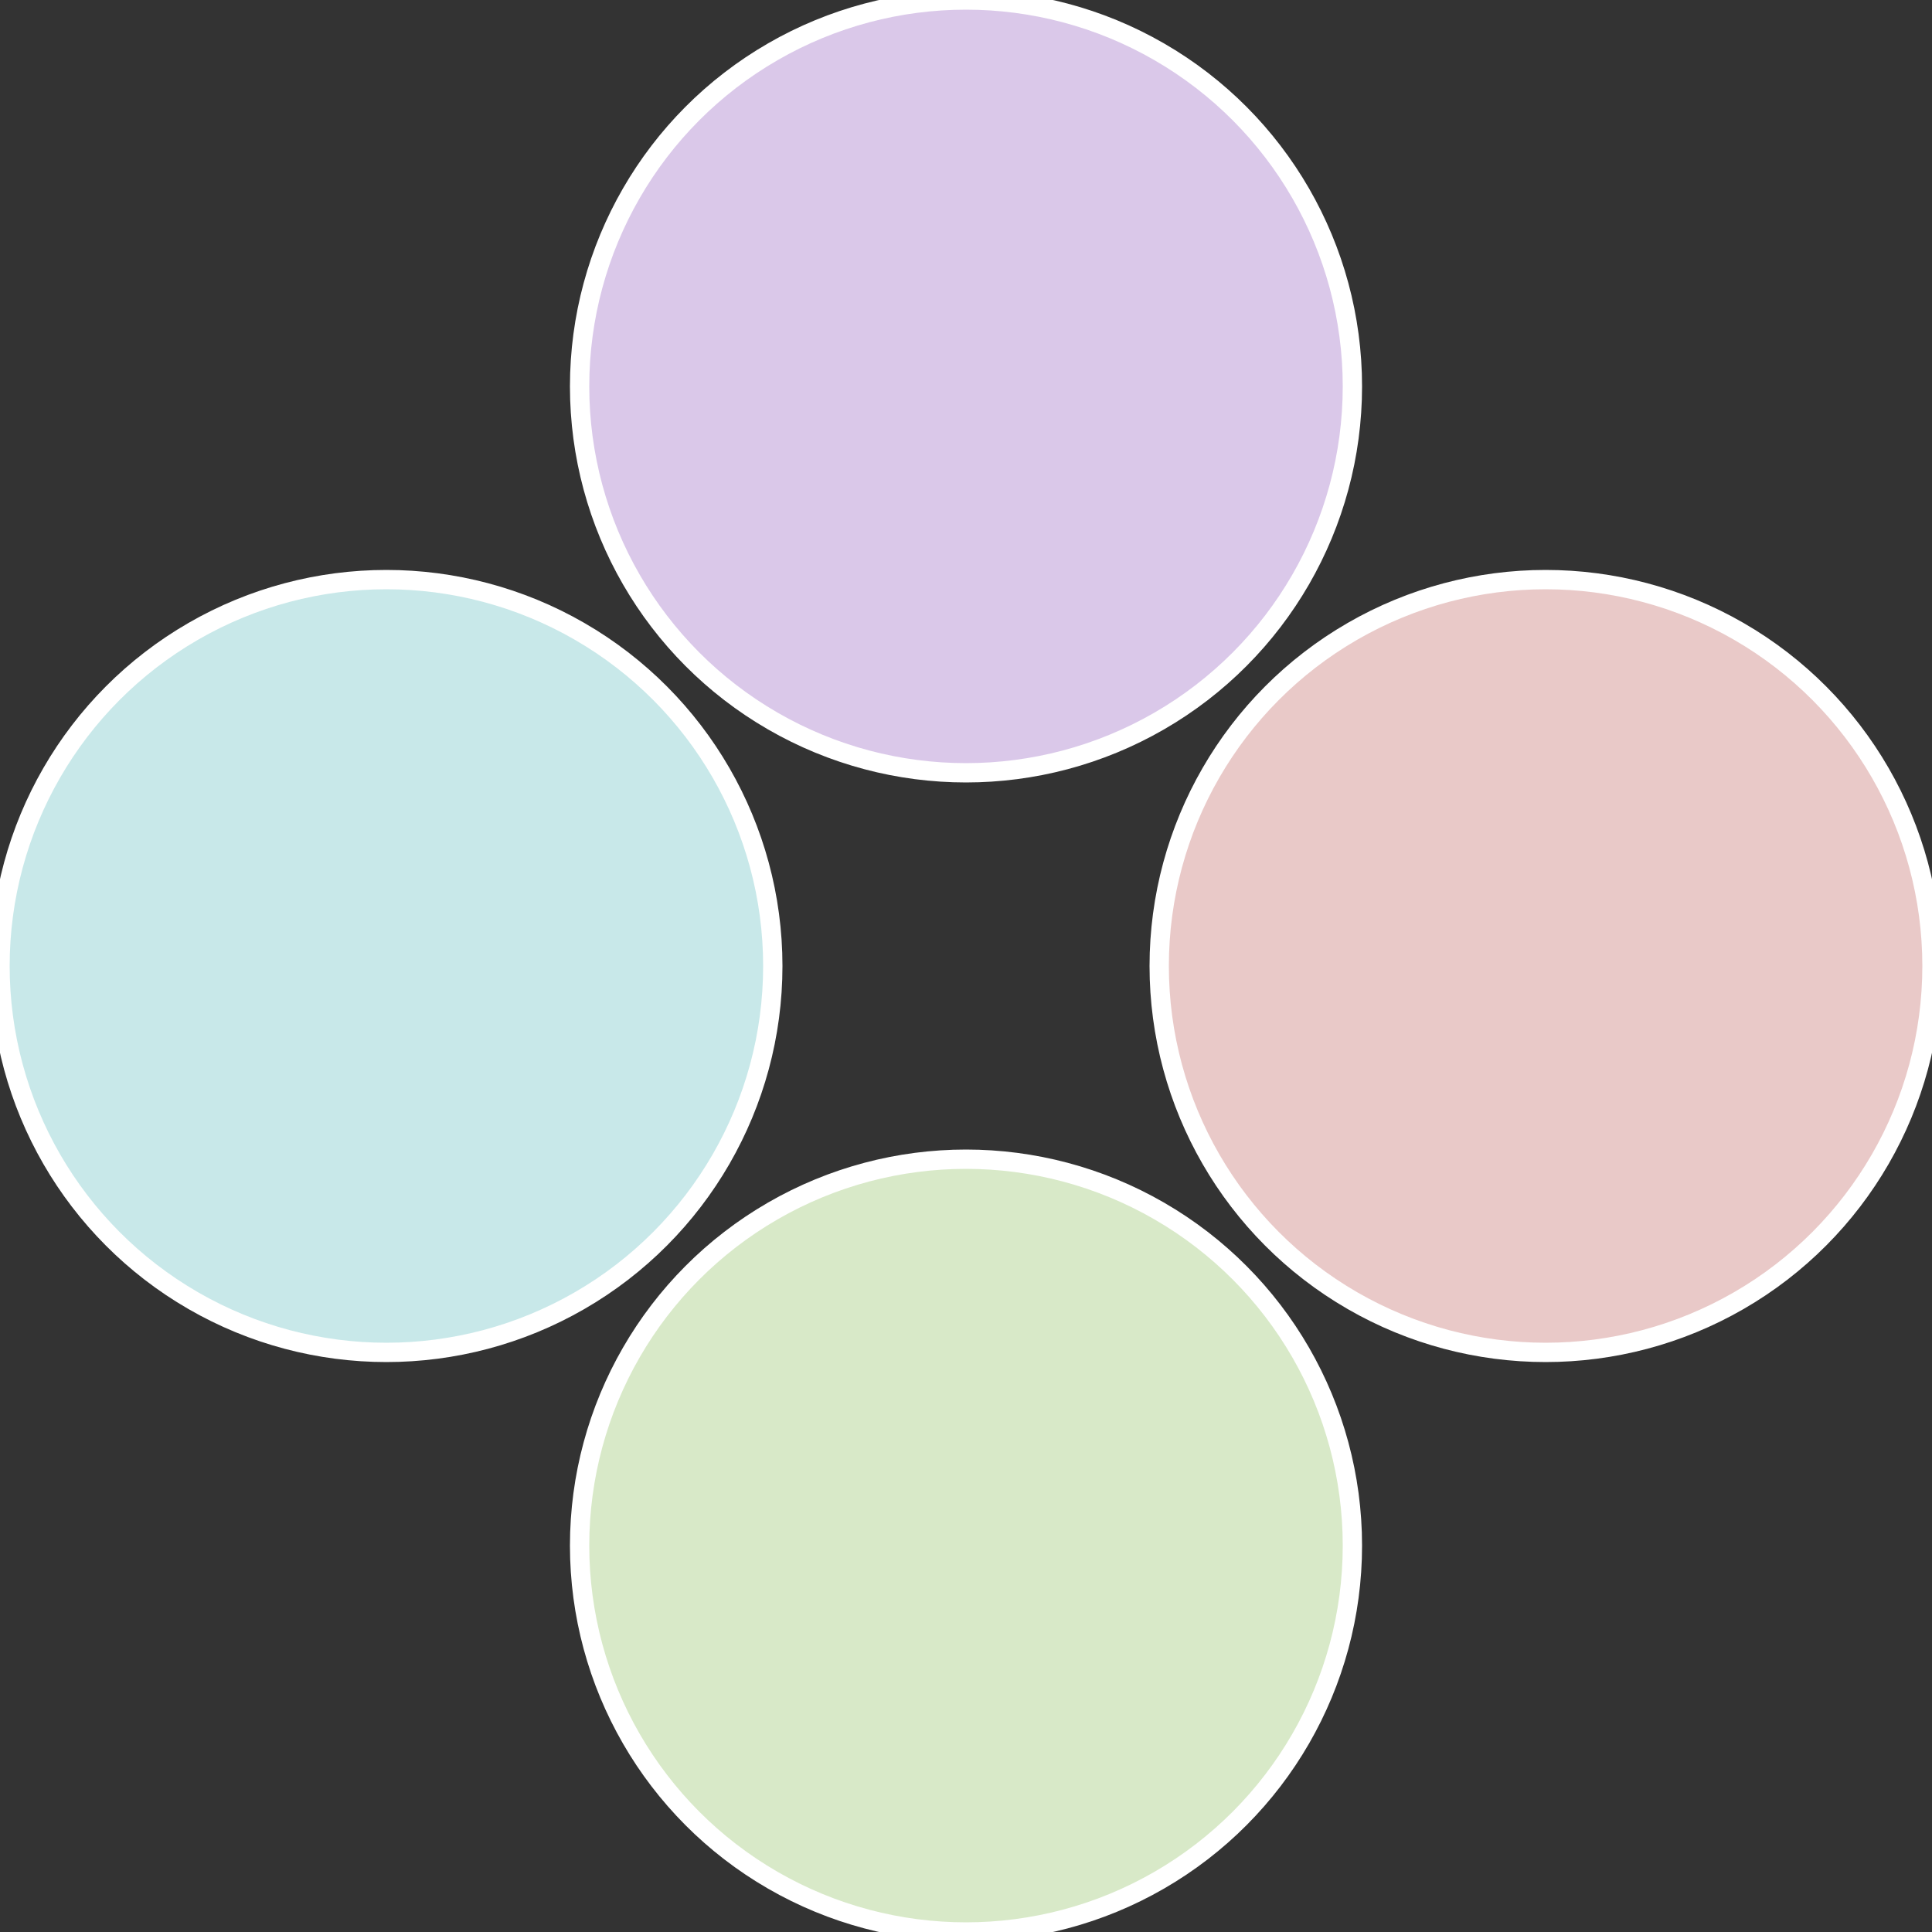 <?xml version="1.0" standalone="no"?>
<svg width="500" height="500" viewBox="-1 -1 2 2" xmlns="http://www.w3.org/2000/svg">
 
                <rect x="-1" y="-1" width="2" height="2" fill="#333333" stroke="none"/>
 
                <circle cx="0.6" cy="0" r="0.4" fill="#e9c9c8" stroke="#fff" stroke-width="1%" />
             
                <circle cx="3.6739403974421E-17" cy="0.6" r="0.4" fill="#d8e9c8" stroke="#fff" stroke-width="1%" />
             
                <circle cx="-0.6" cy="7.3478807948841E-17" r="0.4" fill="#c8e8e9" stroke="#fff" stroke-width="1%" />
             
                <circle cx="-1.1021821192326E-16" cy="-0.6" r="0.4" fill="#dac8e9" stroke="#fff" stroke-width="1%" />
            </svg>
